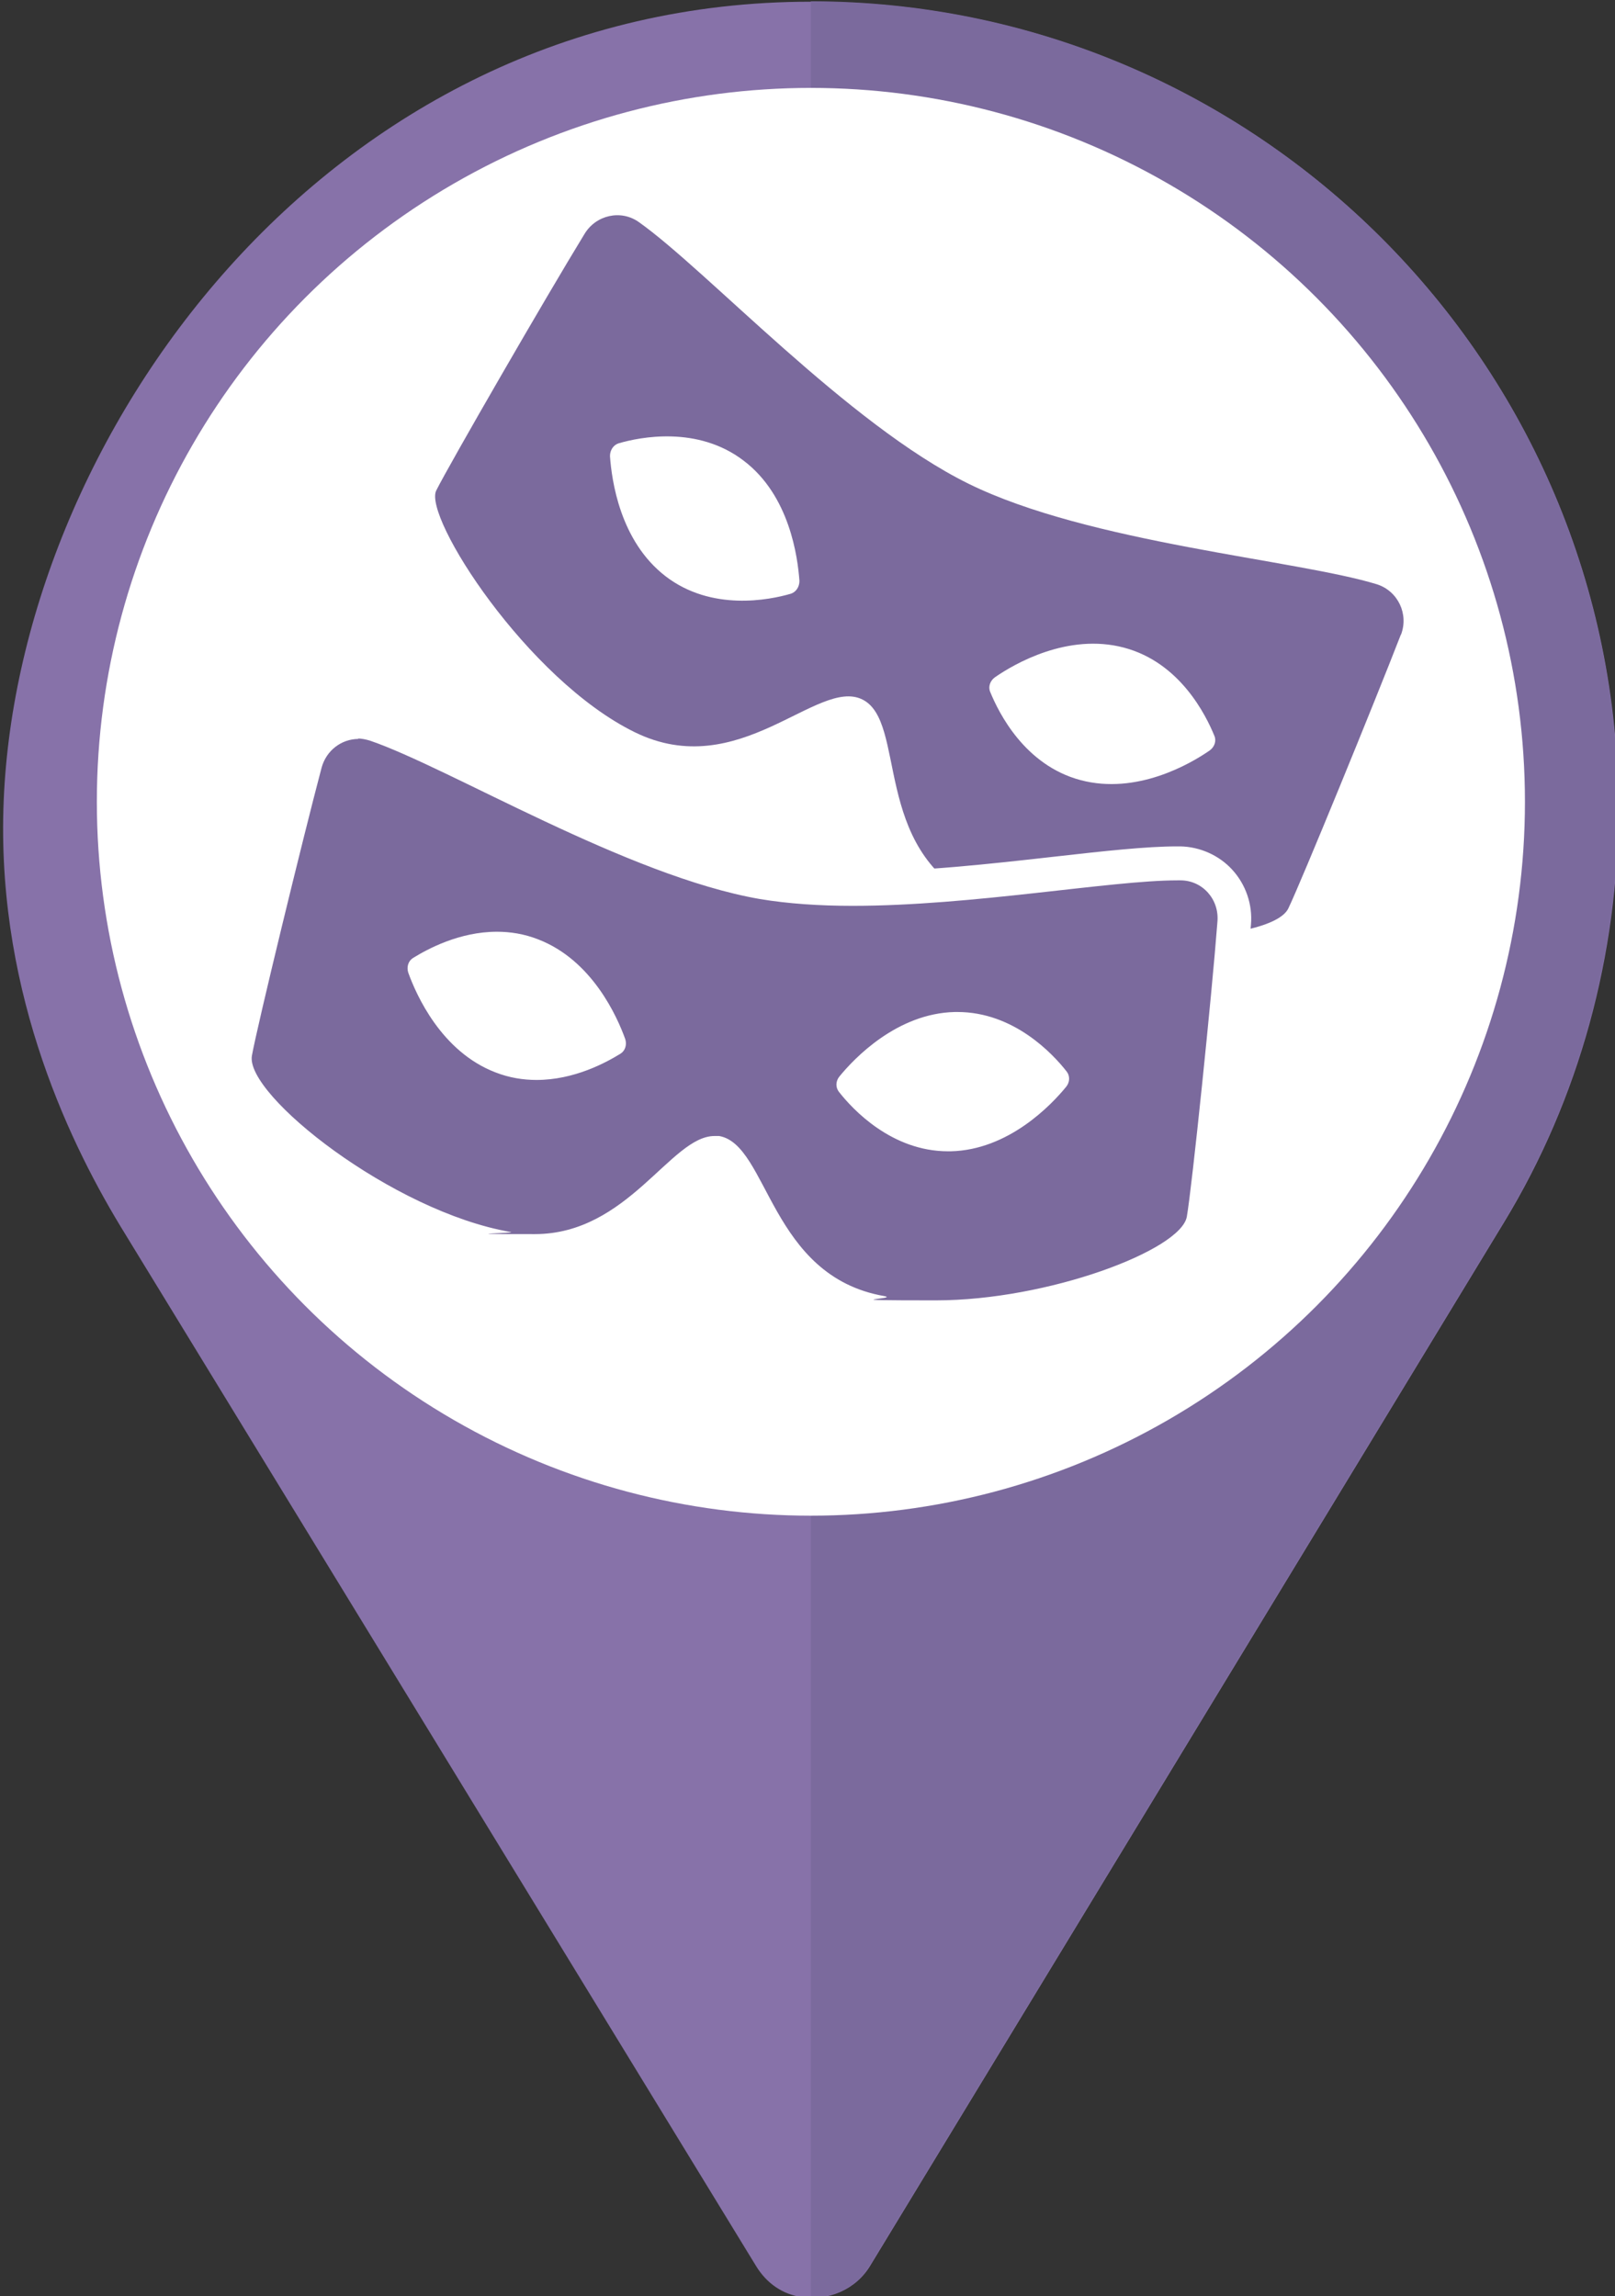 <?xml version="1.0" encoding="UTF-8"?>
<svg xmlns="http://www.w3.org/2000/svg" xmlns:xlink="http://www.w3.org/1999/xlink" id="Layer_1" version="1.1" viewBox="0 0 380.2 540.7">
  <rect x="0" y="0" width="380.2" height="540.7" fill="#333333" stroke="none"/>
  <!-- Generator: Adobe Illustrator 29.2.1, SVG Export Plug-In . SVG Version: 2.1.0 Build 116)  -->
  <defs>
    <style>
      .st0 {
        fill: #7b6a9d;
      }

      .st1 {
        fill: #fff;
      }

      .st2 {
        fill: #8772a9;
      }
    </style>
  </defs>
  <g id="transport">
    <path class="st2" d="M190.9.4C76.3.4,3.3,104.1.8,190.5c-1.3,44.5,16.3,80,28.5,99.8l148.7,243.3c2.5,4.1,6.3,6.7,10.8,7.3,6,.9,12.7-1.6,16.2-7.6l149.1-245.5c17.7-29.1,26.9-63,26.9-97.3C381,85.6,295.8.4,190.9.4ZM190.9,285.5c-53.2,0-95-43.1-95-95s42.8-95,95-95,95,42.8,95,95-41.2,95-95,95Z"></path>
    <path class="st0" d="M190.9.4v95c52.3,0,95,42.8,95,95s-41.2,95-95,95v255.6c5.4,0,11-2.5,14-7.8l149.1-245.5c17.7-29.1,26.9-63,26.9-97.3C380.9,85.5,295.7.3,190.8.3h.1Z"></path>
    <circle class="st1" cx="190.9" cy="188.8" r="168.1"></circle>
  </g>
  <path class="st0" d="M329.8,149.5c1.9-4.9-.7-10.3-5.6-11.9-18.8-5.8-67.8-9.7-96.2-23.7-28.4-14-61.5-50.2-77.6-61.6-4.2-3-10.1-1.7-12.8,2.8-9,14.7-31.8,54.2-34.9,60.4s21.4,44.5,46.7,56.9c24.6,12.1,43-12.9,53.6-7.7s2.1,35,26.7,47.1c25.4,12.4,69.6,10.5,73.6,2.1,3-6.2,20.3-48.5,26.5-64.5ZM186.2,139.8c-5.1,1.5-18.7,4.2-29.5-4.1s-12.7-22.7-13.1-28.3c0-1.4.8-2.6,2-3,5.1-1.5,18.7-4.2,29.5,4.1,10.8,8.2,12.7,22.7,13.1,28.3,0,1.4-.8,2.6-2,3ZM284.8,176.7c-4.6,3.2-17.2,10.5-30.4,7-13.2-3.5-19.3-15.9-21.3-20.8-.5-1.2,0-2.6,1.1-3.4,4.6-3.2,17.2-10.5,30.4-7,13.2,3.5,19.3,15.9,21.3,20.8.5,1.2,0,2.6-1.1,3.4Z"></path>
  <g>
    <path class="st0" d="M220.2,310.1c-4.6,0-8.9-.3-12.8-1-18.3-3.1-25.6-17-30.9-27.2-2.7-5.2-5.3-10-7.9-10.5-.2,0-.3,0-.5,0-2.6,0-6.5,3.5-10.5,7.3-7.3,6.7-17.2,15.8-31.8,15.8s-4.3-.2-6.4-.6c-13.1-2.3-28.8-9.5-43.1-19.8-6.8-4.9-22.5-17.4-21-26.3,1.3-7.3,12.2-52.1,16.5-68.2,1.5-5.7,6.7-9.7,12.5-9.7s2.8.2,4.1.7c6.7,2.3,15.9,6.8,26.6,12,19.9,9.7,44.7,21.7,64.6,25.1,6,1,12.9,1.5,21.1,1.5,15.9,0,33-1.9,48.2-3.6,11.4-1.3,21.3-2.4,28.3-2.4h.8c3.6,0,6.9,1.5,9.3,4.2,2.4,2.7,3.7,6.3,3.4,9.9-1.3,16.6-6,62.5-7.3,69.7-1.2,7-13.1,12.5-22.8,15.9-13,4.5-27.7,7.1-40.3,7.1h0ZM201.3,255.4c3.4,4.1,11.1,11.7,21.9,11.7s.4,0,.5,0c11.3-.3,20-8.8,23.6-13.1-3.4-4.1-11.1-11.7-21.9-11.7s-.4,0-.5,0c-11.3.3-20,8.8-23.6,13.1ZM100.1,228.6c2,5.3,7.4,16.3,17.9,20.3,2.6,1,5.4,1.5,8.3,1.5,7.2,0,13.7-3.2,16.8-5-2-5.3-7.4-16.3-17.9-20.3-2.6-1-5.4-1.5-8.3-1.5-7.2,0-13.7,3.2-16.8,5Z"></path>
    <path class="st1" d="M84.2,173.9c.9,0,1.9.2,2.9.5,18.7,6.4,60.6,31.9,91.8,37.3,6.6,1.1,14,1.6,21.8,1.6,28.2,0,60.7-6,76.5-6s.5,0,.7,0c5.2,0,9.2,4.5,8.7,9.8-1.3,17.1-6,62.6-7.2,69.4-1.4,7.9-32.7,19.7-59.1,19.7s-8.3-.3-12.1-1c-27-4.7-27.3-35.7-38.9-37.7-.4,0-.8,0-1.1,0-10.3,0-20.3,23.1-42.3,23.1s-3.7-.2-5.7-.5c-27.8-4.8-62.5-32.3-60.9-41.5,1.2-6.8,12-51.2,16.4-67.8,1.1-4.1,4.7-6.8,8.7-6.8M126.3,254.3c8.9,0,16.4-4.1,19.8-6.2,1.1-.7,1.5-2.1,1.1-3.4-1.9-5.3-7.8-18.6-20.5-23.5-3.3-1.3-6.6-1.8-9.7-1.8-8.9,0-16.4,4.1-19.8,6.2-1.1.7-1.5,2.1-1.1,3.4,1.9,5.3,7.8,18.6,20.5,23.5,3.3,1.3,6.6,1.8,9.7,1.8M223.2,271.1c.2,0,.4,0,.6,0,13.6-.3,23.7-10.9,27.2-15.2.9-1.1.9-2.6.1-3.6-3.2-4.1-12.4-14-25.7-14-.2,0-.4,0-.6,0-13.6.3-23.7,10.9-27.2,15.2-.9,1.1-.9,2.6-.1,3.6,3.2,4.1,12.4,14,25.7,14M84.2,165.9c-7.6,0-14.4,5.2-16.4,12.7-4.3,16.1-15.3,61.2-16.6,68.5-.8,4.8,1.4,10.1,6.8,16.3,3.9,4.5,9.4,9.3,15.8,13.9,7,5,25.3,17.2,44.8,20.5,2.4.4,4.8.6,7.1.6,16.2,0,26.8-9.8,34.5-16.9,2.4-2.2,5.9-5.4,7.6-6.1,1.4,1.2,3.6,5.4,5.1,8.3,5.4,10.3,13.6,25.8,33.8,29.3,4.1.7,8.7,1.1,13.5,1.1,13.1,0,28.2-2.7,41.6-7.3,6.2-2.2,11.6-4.6,15.7-7.2,5.8-3.6,9-7.5,9.7-11.8,1.3-7.3,6-53.5,7.3-70.1.4-4.7-1.2-9.4-4.4-12.9-3.1-3.4-7.6-5.4-12.2-5.5-.3,0-.6,0-.8,0-7.2,0-17.2,1.1-28.7,2.4-15,1.7-32.1,3.6-47.7,3.6s-14.7-.5-20.4-1.5c-19.4-3.3-43.8-15.2-63.5-24.8-10.8-5.3-20.2-9.8-27.1-12.2-1.8-.6-3.6-.9-5.4-.9h0ZM105.2,230.4c3-1.4,7.2-2.8,11.7-2.8,2.4,0,4.7.4,6.9,1.2,2.8,1.1,9.4,4.6,14.2,14.7-3,1.4-7.2,2.8-11.7,2.8s-4.7-.4-6.8-1.2c-2.8-1.1-9.4-4.6-14.2-14.7h0ZM206.7,255.4c3.8-3.8,10.4-9,18.3-9.2.1,0,.3,0,.4,0,2.8,0,9.6.8,16.5,7.7-3.8,3.8-10.5,9-18.3,9.2-.1,0-.3,0-.4,0-2.8,0-9.6-.8-16.5-7.7h0Z"></path>
  </g>
</svg>
